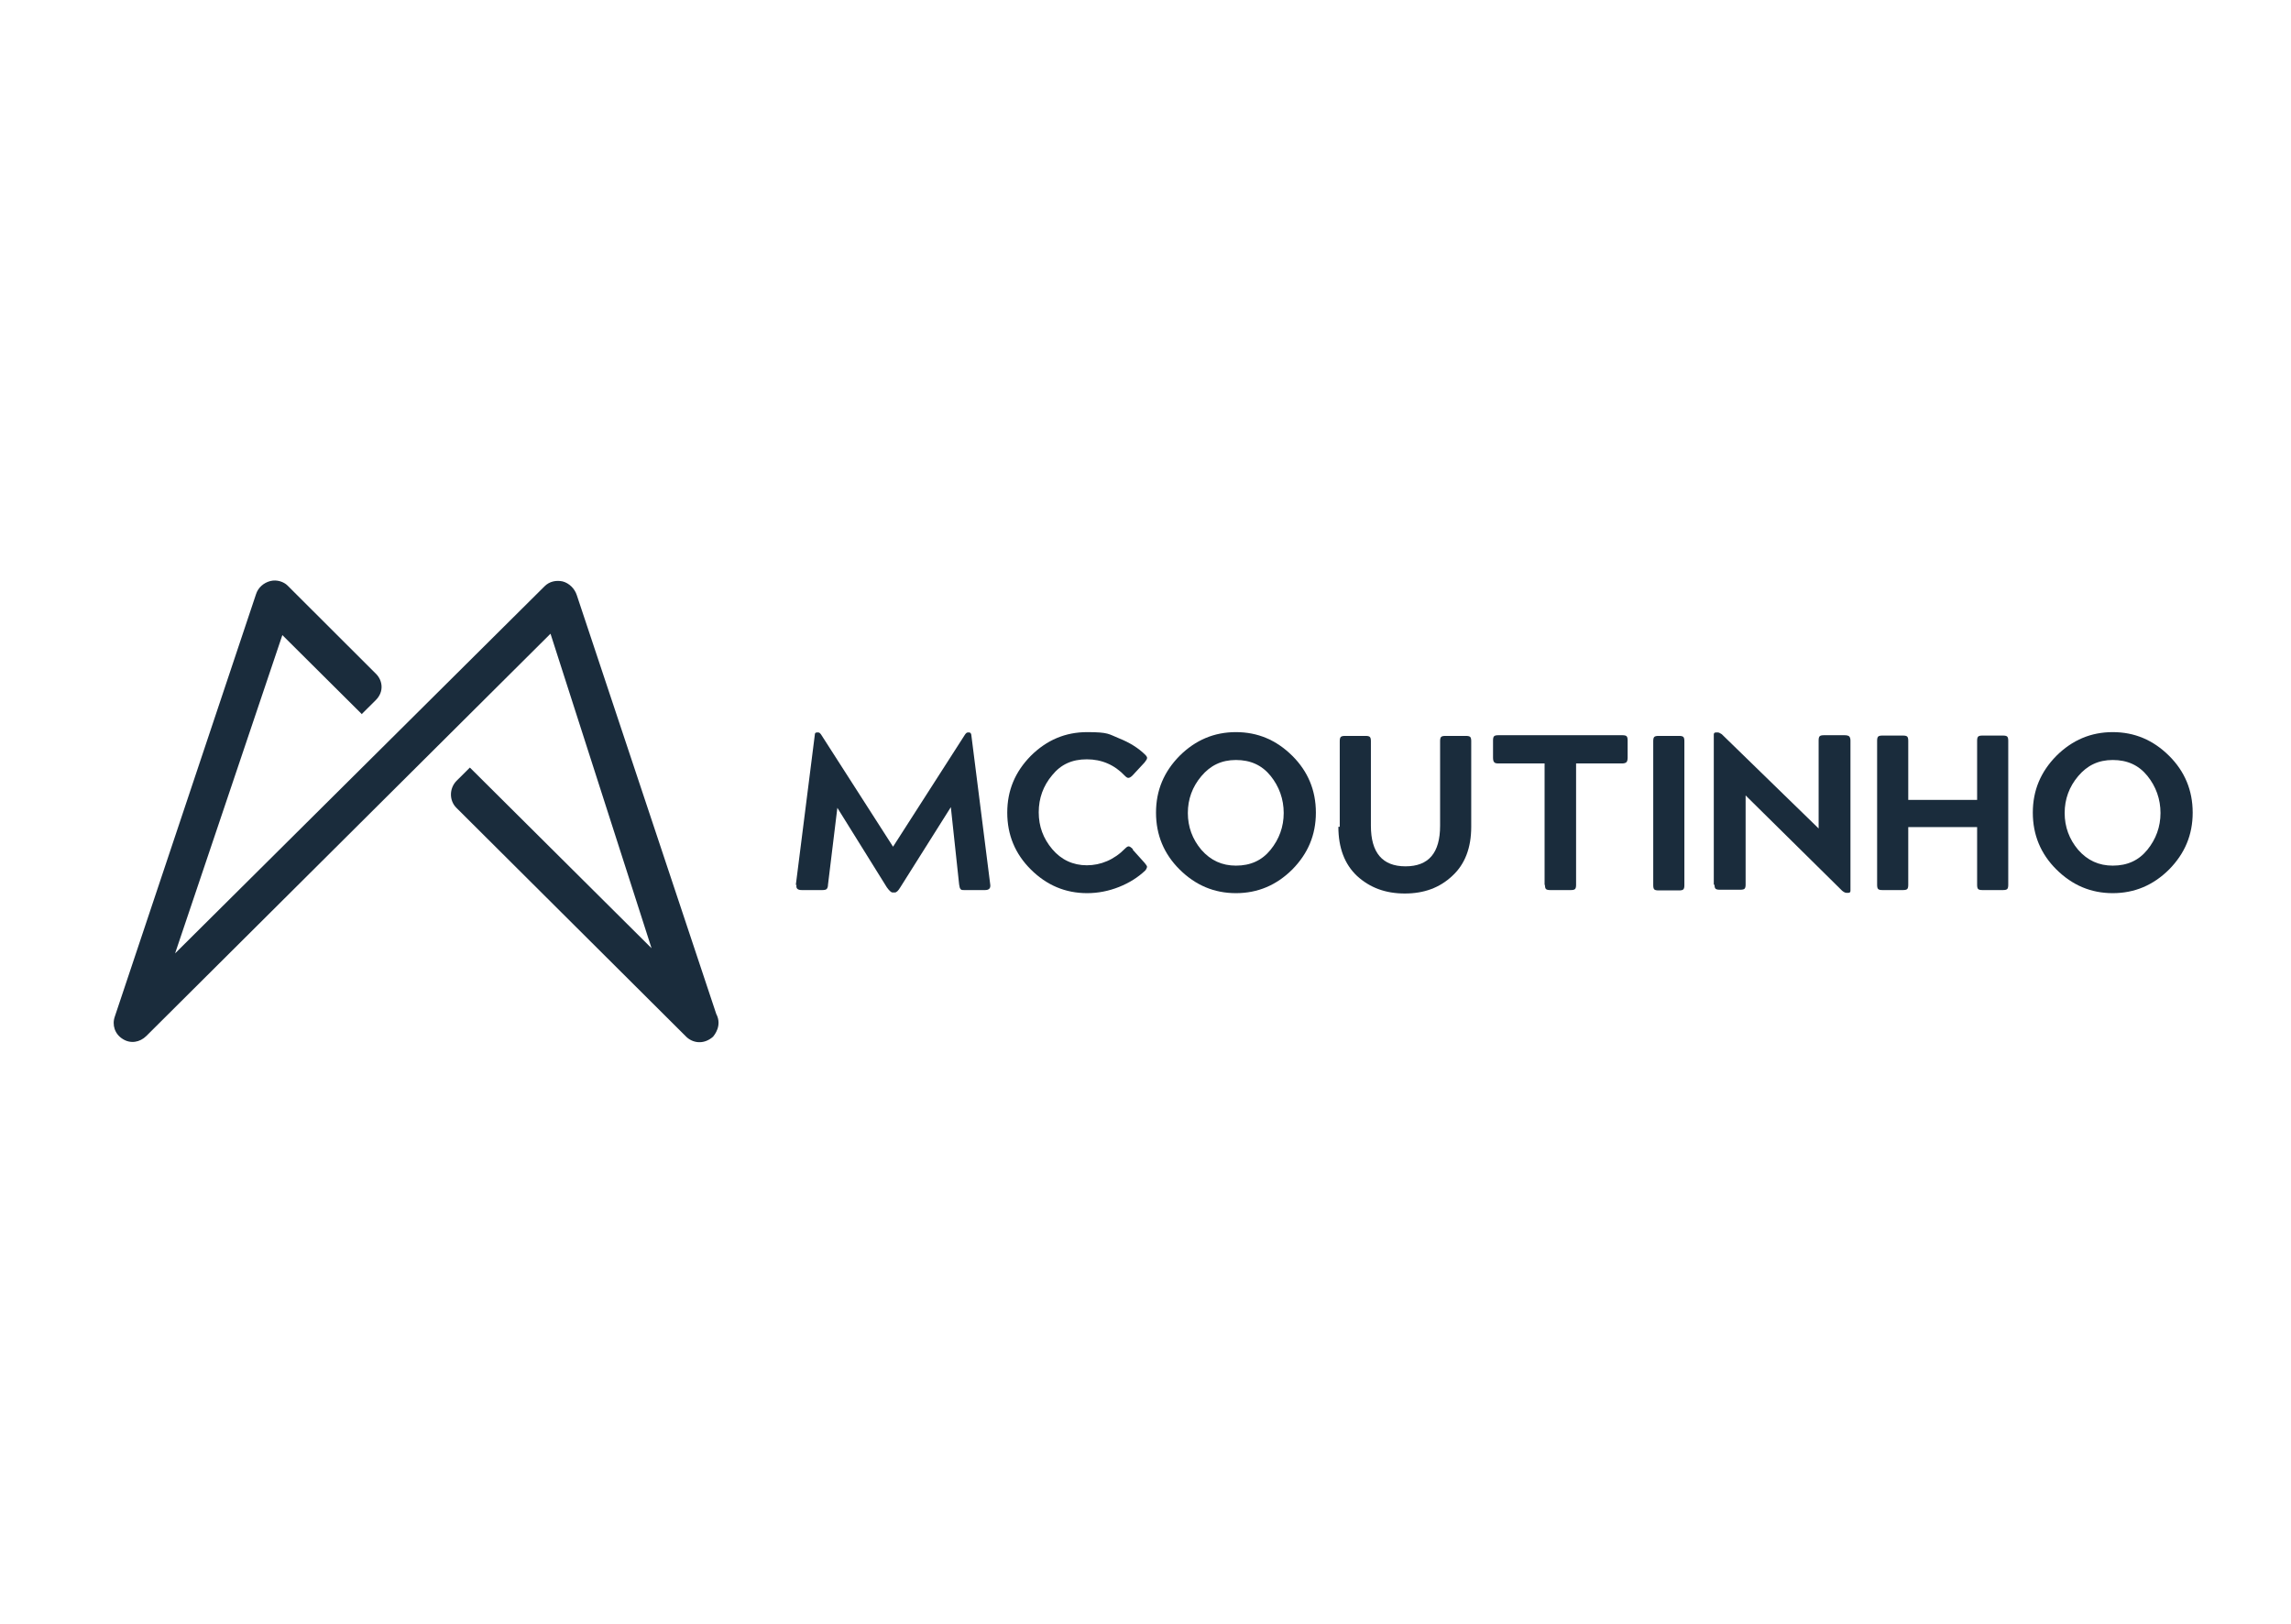 <?xml version="1.0" encoding="utf-8"?>
<svg xmlns="http://www.w3.org/2000/svg" width="151" height="107" viewBox="0 0 151 107" fill="none">
<g clip-path="url(#clip0_4390_2349)">
<path d="M52.453 58.319L53.707 48.409C53.707 48.318 53.753 48.273 53.844 48.273H53.935C54.004 48.273 54.05 48.318 54.118 48.409L58.861 55.802L63.605 48.409C63.673 48.318 63.719 48.273 63.788 48.273H63.879C63.947 48.273 63.993 48.318 64.016 48.409L65.27 58.319C65.293 58.546 65.179 58.659 64.928 58.659H63.559C63.423 58.659 63.354 58.659 63.309 58.591C63.263 58.546 63.24 58.455 63.217 58.297L62.67 53.194L59.34 58.478C59.204 58.705 59.09 58.818 58.975 58.818H58.816C58.748 58.818 58.611 58.705 58.451 58.478L55.19 53.239L54.574 58.297C54.574 58.455 54.528 58.546 54.483 58.591C54.437 58.637 54.346 58.659 54.209 58.659H52.841C52.567 58.659 52.453 58.546 52.499 58.319H52.453Z" fill="#1A2C3C"/>
<path d="M74.666 56.006L75.442 56.868C75.533 56.981 75.601 57.072 75.601 57.117C75.601 57.163 75.578 57.253 75.487 57.367C75.008 57.82 74.438 58.183 73.754 58.455C73.07 58.727 72.363 58.863 71.656 58.863C70.219 58.863 68.987 58.342 67.939 57.299C66.912 56.278 66.388 55.031 66.388 53.557C66.388 52.083 66.912 50.858 67.939 49.815C68.987 48.772 70.219 48.25 71.656 48.25C73.093 48.25 73.07 48.386 73.754 48.658C74.438 48.931 75.031 49.293 75.487 49.747C75.578 49.838 75.624 49.928 75.601 49.974C75.601 50.042 75.533 50.11 75.442 50.246L74.643 51.108C74.529 51.221 74.438 51.266 74.37 51.266C74.301 51.266 74.233 51.221 74.142 51.13C73.457 50.405 72.614 50.042 71.633 50.042C70.652 50.042 69.923 50.382 69.352 51.085C68.76 51.788 68.463 52.604 68.463 53.534C68.463 54.464 68.76 55.258 69.352 55.961C69.945 56.664 70.721 57.026 71.633 57.026C72.545 57.026 73.435 56.664 74.164 55.915C74.256 55.825 74.324 55.779 74.392 55.779C74.461 55.779 74.552 55.847 74.666 55.961V56.006Z" fill="#1A2C3C"/>
<path d="M81.461 58.863C80.025 58.863 78.793 58.342 77.744 57.299C76.718 56.278 76.193 55.031 76.193 53.557C76.193 52.083 76.718 50.858 77.744 49.815C78.793 48.772 80.025 48.25 81.461 48.25C82.898 48.25 84.13 48.772 85.179 49.815C86.205 50.836 86.73 52.083 86.73 53.557C86.73 55.031 86.205 56.255 85.179 57.299C84.13 58.342 82.898 58.863 81.461 58.863ZM81.461 57.049C82.419 57.049 83.172 56.709 83.742 56.006C84.312 55.303 84.609 54.487 84.609 53.58C84.609 52.672 84.312 51.833 83.742 51.13C83.172 50.427 82.419 50.087 81.461 50.087C80.504 50.087 79.774 50.45 79.181 51.153C78.588 51.856 78.291 52.672 78.291 53.58C78.291 54.487 78.588 55.303 79.181 56.006C79.797 56.709 80.549 57.049 81.461 57.049Z" fill="#1A2C3C"/>
<path d="M88.303 54.487V48.84C88.303 48.704 88.326 48.613 88.372 48.568C88.417 48.522 88.508 48.5 88.645 48.5H90.014C90.15 48.5 90.242 48.522 90.287 48.568C90.333 48.613 90.356 48.704 90.356 48.84V54.419C90.356 56.188 91.108 57.095 92.636 57.095C94.164 57.095 94.917 56.21 94.917 54.419V48.84C94.917 48.704 94.94 48.613 94.985 48.568C95.031 48.522 95.122 48.5 95.259 48.5H96.627C96.764 48.5 96.855 48.522 96.901 48.568C96.946 48.613 96.969 48.704 96.969 48.84V54.487C96.969 55.87 96.559 56.959 95.715 57.73C94.894 58.501 93.868 58.886 92.591 58.886C91.314 58.886 90.287 58.501 89.443 57.73C88.622 56.959 88.212 55.87 88.212 54.487H88.303Z" fill="#1A2C3C"/>
<path d="M101.804 58.319V50.314H98.748C98.612 50.314 98.52 50.291 98.475 50.223C98.429 50.178 98.406 50.065 98.406 49.928V48.794C98.406 48.658 98.429 48.568 98.475 48.522C98.52 48.477 98.612 48.454 98.748 48.454H106.936C107.072 48.454 107.164 48.477 107.209 48.522C107.255 48.568 107.278 48.658 107.278 48.794V49.928C107.278 50.065 107.255 50.155 107.209 50.223C107.164 50.269 107.072 50.314 106.936 50.314H103.88V58.319C103.88 58.455 103.857 58.546 103.811 58.591C103.766 58.637 103.674 58.659 103.538 58.659H102.169C102.032 58.659 101.941 58.637 101.895 58.591C101.85 58.546 101.827 58.455 101.827 58.319H101.804Z" fill="#1A2C3C"/>
<path d="M110.675 58.682H109.307C109.17 58.682 109.079 58.659 109.033 58.614C108.988 58.569 108.965 58.478 108.965 58.342V48.84C108.965 48.704 108.988 48.613 109.033 48.568C109.079 48.522 109.17 48.5 109.307 48.5H110.675C110.812 48.5 110.903 48.522 110.949 48.568C110.995 48.613 111.017 48.704 111.017 48.84V58.342C111.017 58.478 110.995 58.569 110.949 58.614C110.903 58.659 110.812 58.682 110.675 58.682Z" fill="#1A2C3C"/>
<path d="M112.956 58.319V48.409C112.956 48.318 113.002 48.273 113.093 48.273H113.23C113.298 48.273 113.367 48.318 113.481 48.386L119.866 54.6V48.794C119.866 48.658 119.889 48.568 119.935 48.522C119.98 48.477 120.071 48.454 120.208 48.454H121.577C121.713 48.454 121.805 48.477 121.873 48.522C121.919 48.568 121.964 48.658 121.964 48.794V58.705C121.964 58.795 121.919 58.841 121.827 58.841H121.691C121.622 58.841 121.531 58.795 121.417 58.705L115.054 52.423V58.297C115.054 58.432 115.031 58.523 114.986 58.569C114.94 58.614 114.849 58.637 114.712 58.637H113.344C113.207 58.637 113.116 58.614 113.07 58.569C113.024 58.523 113.002 58.432 113.002 58.297L112.956 58.319Z" fill="#1A2C3C"/>
<path d="M123.721 58.319V48.817C123.721 48.681 123.744 48.59 123.789 48.545C123.835 48.5 123.926 48.477 124.063 48.477H125.431C125.568 48.477 125.659 48.5 125.705 48.545C125.75 48.59 125.773 48.681 125.773 48.817V52.718H130.312V48.817C130.312 48.681 130.334 48.59 130.38 48.545C130.426 48.5 130.517 48.477 130.654 48.477H132.022C132.159 48.477 132.25 48.5 132.296 48.545C132.341 48.59 132.364 48.681 132.364 48.817V58.319C132.364 58.455 132.341 58.546 132.296 58.591C132.25 58.637 132.159 58.659 132.022 58.659H130.654C130.517 58.659 130.426 58.637 130.38 58.591C130.334 58.546 130.312 58.455 130.312 58.319V54.509H125.773V58.319C125.773 58.455 125.75 58.546 125.705 58.591C125.659 58.637 125.568 58.659 125.431 58.659H124.063C123.926 58.659 123.835 58.637 123.789 58.591C123.744 58.546 123.721 58.455 123.721 58.319Z" fill="#1A2C3C"/>
<path d="M139.251 58.863C137.815 58.863 136.583 58.342 135.534 57.299C134.508 56.278 133.983 55.031 133.983 53.557C133.983 52.083 134.508 50.858 135.534 49.815C136.583 48.772 137.815 48.25 139.251 48.25C140.688 48.25 141.92 48.772 142.969 49.815C143.995 50.836 144.52 52.083 144.52 53.557C144.52 55.031 143.995 56.255 142.969 57.299C141.92 58.342 140.688 58.863 139.251 58.863ZM139.251 57.049C140.209 57.049 140.962 56.709 141.532 56.006C142.102 55.303 142.399 54.487 142.399 53.58C142.399 52.672 142.102 51.833 141.532 51.13C140.962 50.427 140.209 50.087 139.251 50.087C138.294 50.087 137.564 50.45 136.971 51.153C136.378 51.856 136.082 52.672 136.082 53.58C136.082 54.487 136.378 55.303 136.971 56.006C137.587 56.709 138.339 57.049 139.251 57.049Z" fill="#1A2C3C"/>
<path d="M23.855 47.071L18.61 41.855L11.54 62.832L35.896 38.635C36.215 38.317 36.649 38.227 37.082 38.317C37.515 38.431 37.88 38.794 38.017 39.224L47.208 66.823C47.618 67.594 47.071 68.229 47.002 68.32C46.364 68.887 45.611 68.728 45.201 68.297L30.081 53.239C29.602 52.763 29.602 51.969 30.081 51.47L30.97 50.586L42.943 62.492L36.284 41.764L9.647 68.274C9.214 68.705 8.598 68.796 8.096 68.478C7.572 68.161 7.366 67.549 7.572 66.982L16.876 39.156C17.013 38.725 17.378 38.408 17.811 38.295C18.245 38.181 18.701 38.34 18.952 38.589L24.813 44.44C25.2 44.848 25.337 45.574 24.767 46.141L23.878 47.026L23.855 47.071Z" fill="#1A2C3C"/>
</g>
<defs>
<clipPath id="clip0_4390_2349">
<rect width="150.737" height="106.697" fill="white" transform="translate(0 0.216)"/>
</clipPath>
</defs>
</svg>